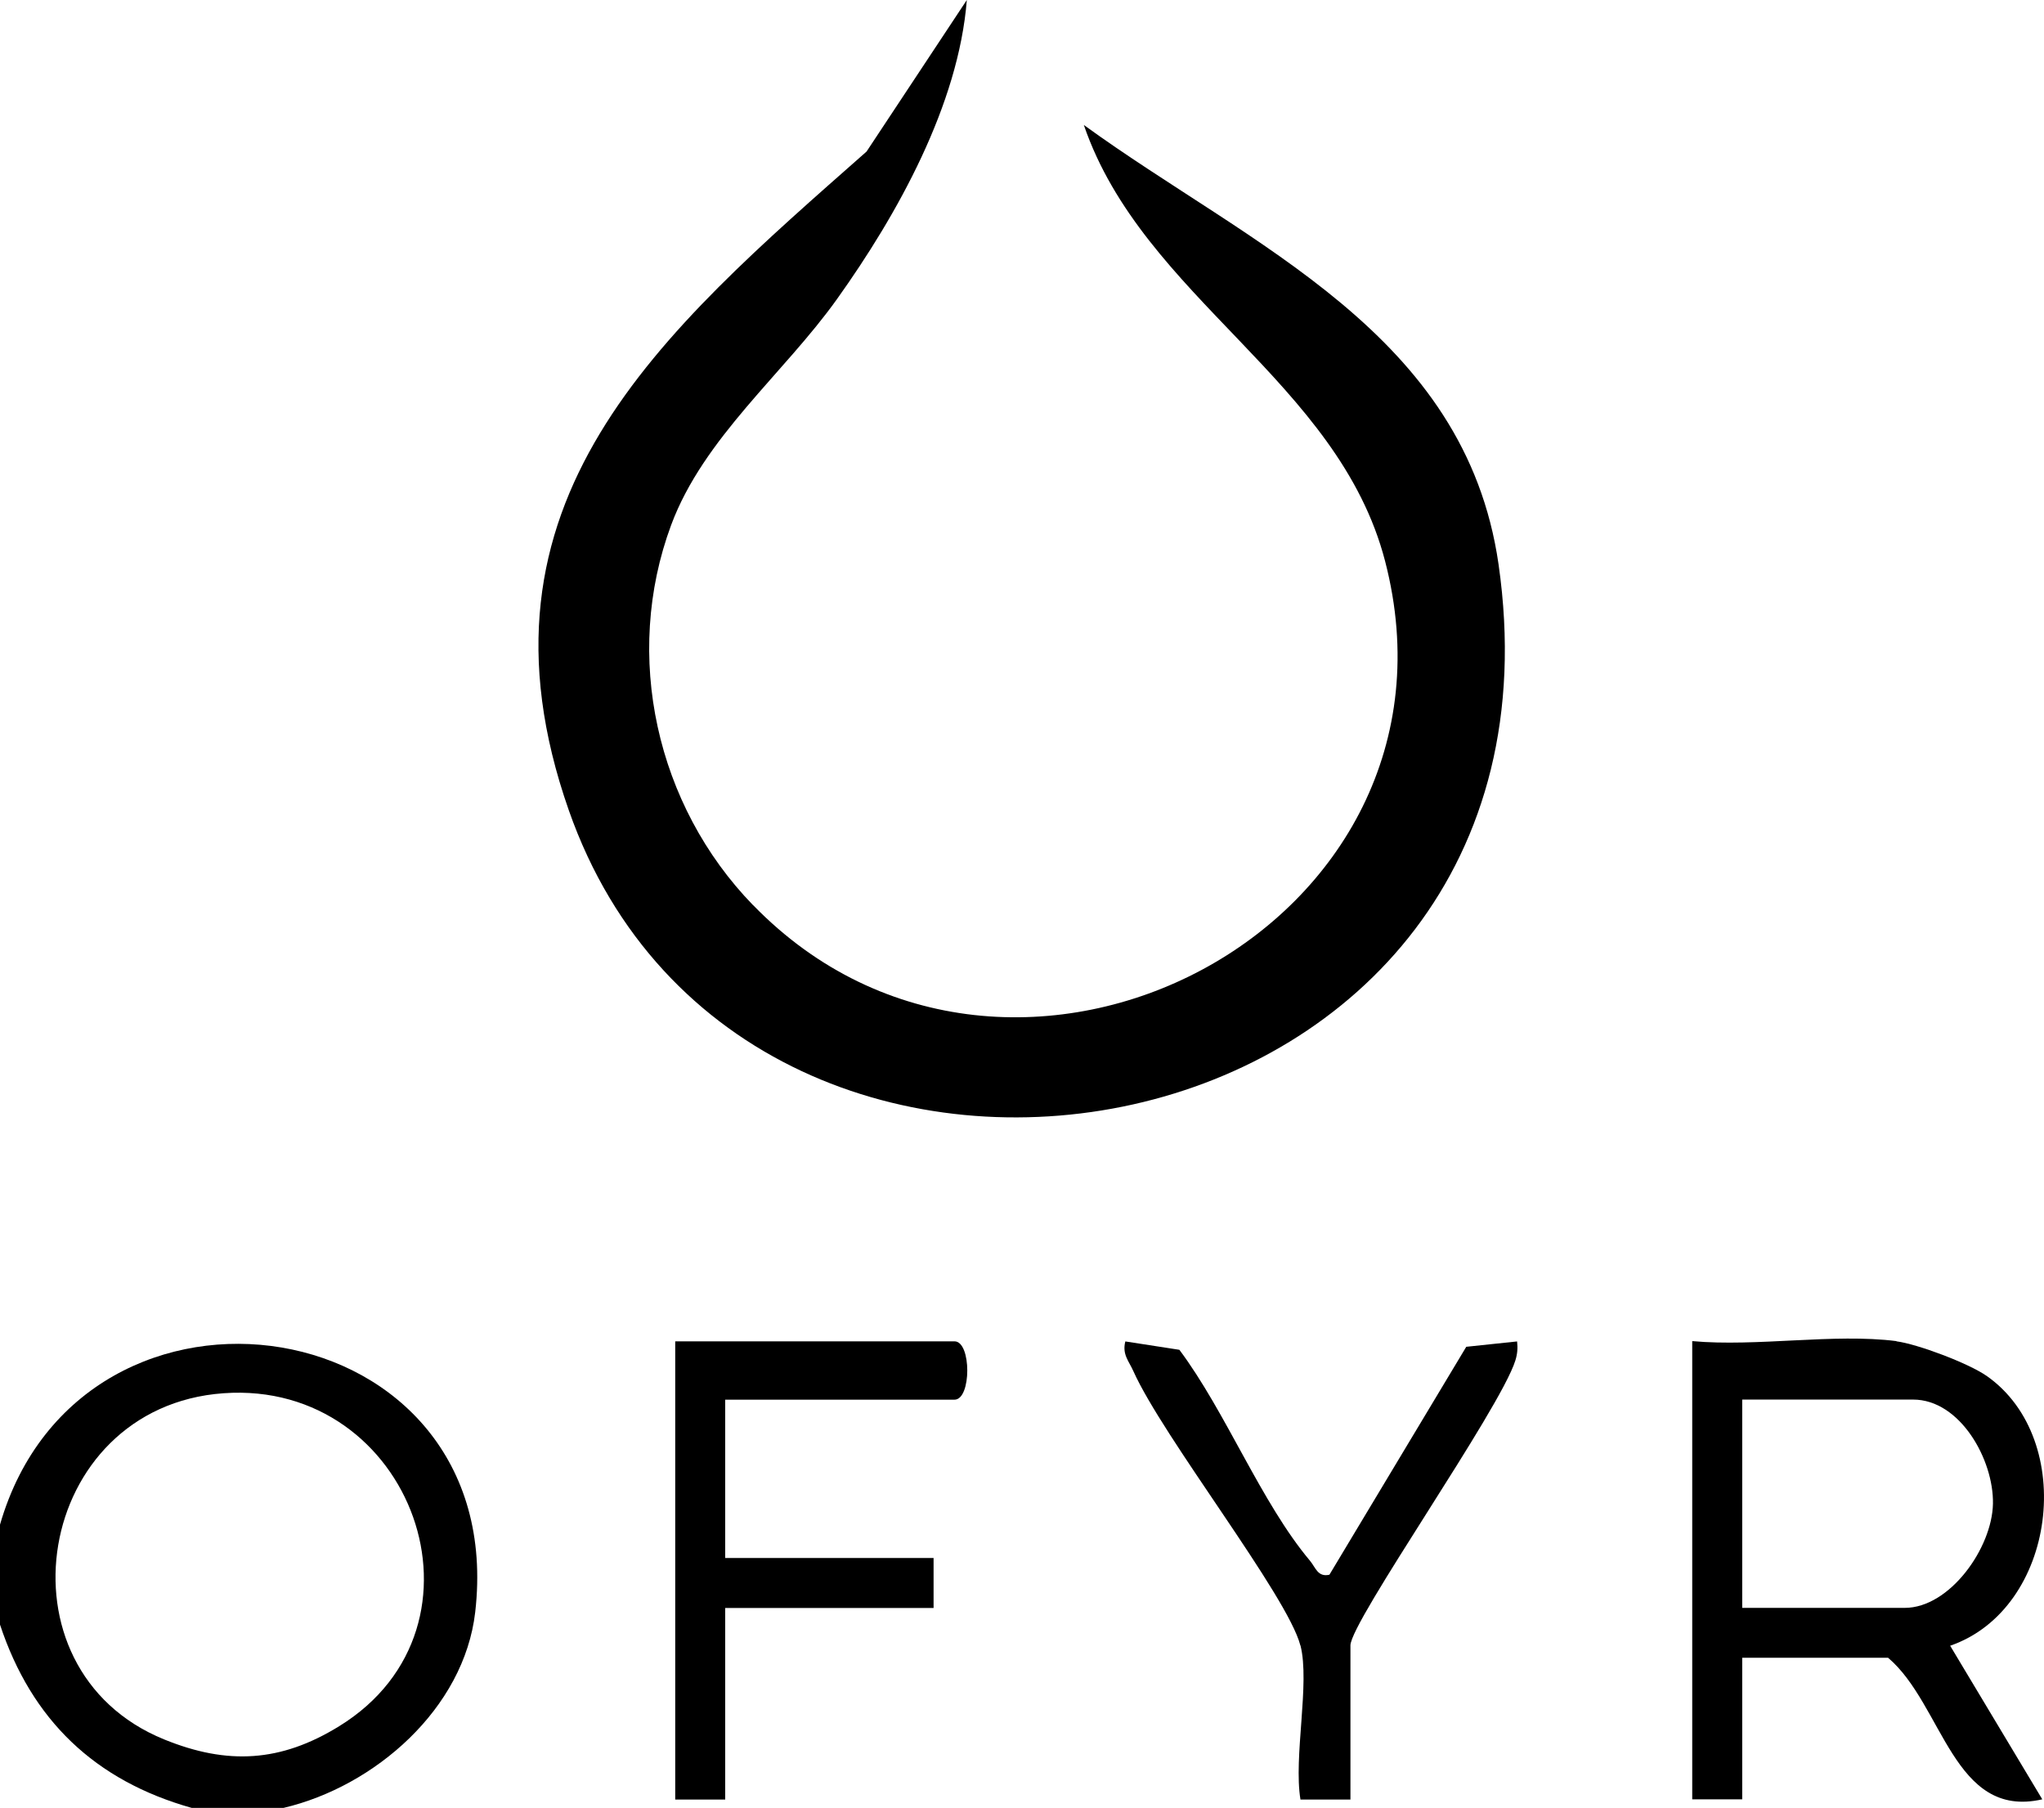 <?xml version="1.0" encoding="UTF-8"?>
<svg id="Camada_2" data-name="Camada 2" xmlns="http://www.w3.org/2000/svg" viewBox="0 0 190.59 168.55">
  <g id="Layer_1" data-name="Layer 1">
    <g id="h1KWcS">
      <g>
        <path d="M26.43,168.55h-8.55c-9.02-2.54-14.93-8.18-17.88-17.09v-9.32c7.63-26.4,47.59-20.36,44.31,8.16-1.04,9-9.36,16.25-17.88,18.25ZM20.84,129.89c-17.61,1.26-21.65,25.73-5.52,32.28,5.88,2.39,10.85,2.13,16.31-1.24,15.15-9.34,6.82-32.3-10.79-31.04Z"/>
        <path d="M70.23,84.39c24.08,24.79,67.77,2.01,58.92-32.08-4.36-16.79-22.57-24.54-28.09-40.66,15.52,11.28,35.56,19.37,38.67,40.96,8.11,56.39-70.09,70.24-86.69,22.94-10.1-28.78,8.59-44.5,27.76-61.42L90.15,0c-.77,9.77-6.48,20.01-12.11,27.89-4.94,6.92-12.44,12.93-15.46,21.06-4.52,12.18-1.38,26.16,7.64,35.44Z"/>
        <path d="M176.83,125.05c1.94.25,6.7,2.03,8.42,3.23,8.46,5.93,6.53,21.72-3.41,25.15l8.59,14.32c-8.3,1.89-9.24-8.84-14.38-13.2h-13.6v13.2h-4.66v-42.72c6.01.55,13.2-.74,19.04,0ZM162.45,149.9h15.16c4.17,0,8.14-5.55,8.22-9.71.08-4.07-3.04-9.71-7.45-9.71h-15.93v19.42Z"/>
        <path d="M67.62,130.49v14.76h19.43v4.66h-19.43v17.86h-4.66v-42.72h26.04c1.59,0,1.59,5.44,0,5.44h-21.37Z"/>
        <path d="M121.25,153.4c-1.19-4.63-12.83-19.42-15.58-25.59-.41-.92-1.05-1.54-.74-2.75l5.04.78c4.34,5.8,7.63,14.26,12.18,19.67.52.62.72,1.55,1.81,1.3l12.76-21.25,4.74-.5c.07.62.03,1.16-.16,1.77-1.41,4.55-15.38,24.35-15.38,26.57v14.37h-4.66c-.66-3.96.9-10.85,0-14.37Z"/>
      </g>
    </g>
  </g>
</svg>